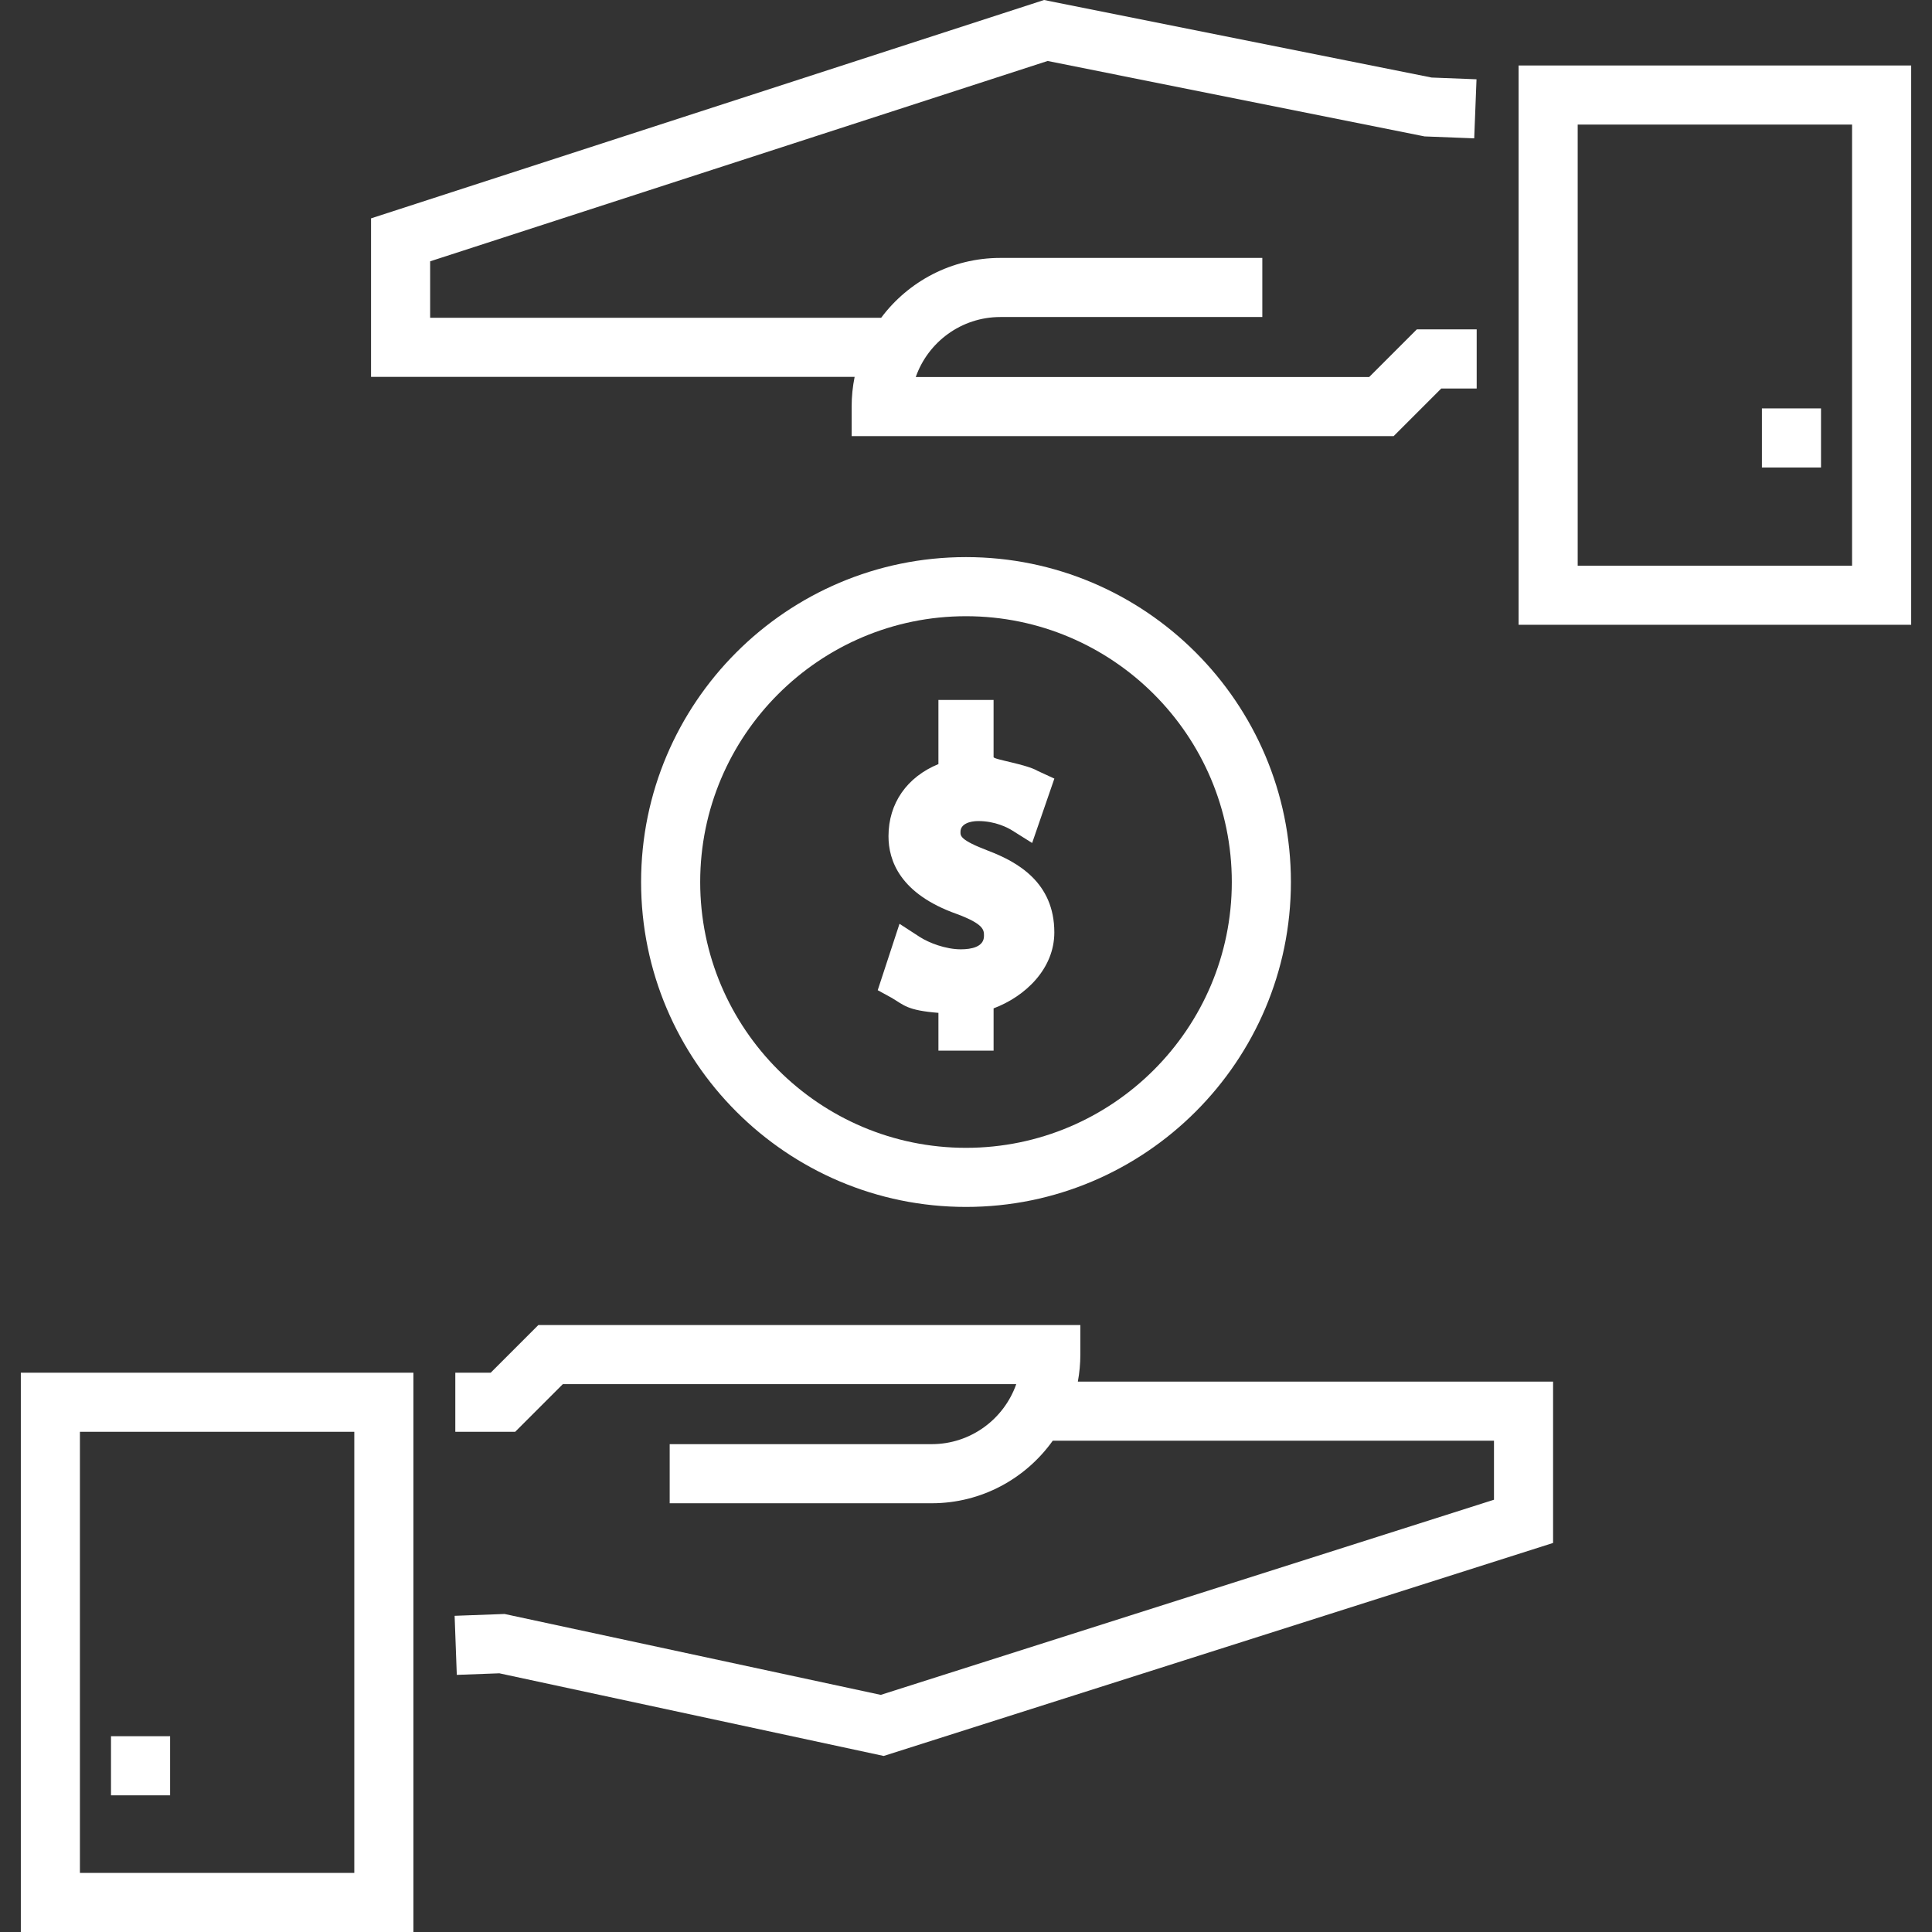 <?xml version="1.0" encoding="iso-8859-1"?>
<!-- Uploaded to: SVG Repo, www.svgrepo.com, Generator: SVG Repo Mixer Tools -->
<svg fill="#FFFFFF" version="1.1" id="Layer_1" xmlns="http://www.w3.org/2000/svg" xmlns:xlink="http://www.w3.org/1999/xlink" 
	 viewBox="0 0 512 512" xml:space="preserve">
<rect x="0" y="0" width="512" height="512" fill="#333333" stroke="none"/>
<g>
	<g>
		<path d="M5.519,363.776V512h104.038V363.776H5.519z M93.894,496.337H21.181V379.438h72.712V496.337z"/>
	</g>
</g>
<g>
	<g>
		<rect x="29.415" y="460.117" width="15.663" height="15.663"/>
	</g>
</g>
<g>
	<g>
		<path d="M285.64,366.141c0.428-2.323,0.663-4.713,0.663-7.159v-7.831H142.668l-12.625,12.625h-9.381v15.663h15.868l12.625-12.625
			h120.158c-3.241,9.249-12.06,15.901-22.403,15.901h-69.437v15.663h69.437c13.219,0,24.93-6.552,32.079-16.572h116.931v15.639
			l-162.51,51.712l-99.695-21.437l-13.235,0.486l0.575,15.652l11.279-0.415l101.854,21.903l177.393-56.448v-42.755H285.64z"/>
	</g>
</g>
<g>
	<g>
		<path d="M402.444,17.35v148.223h104.038V17.35H402.444z M418.106,149.91V33.013h72.712V149.91H418.106z"/>
	</g>
</g>
<g>
	<g>
		<path d="M375.47,87.291l-12.625,12.625H242.687c3.242-9.249,12.06-15.901,22.403-15.901h69.437V68.353H265.09
			c-12.906,0-24.383,6.239-31.572,15.859H113.992v-14.96l163.634-53.091l99.29,19.868l0.61,0.121l13.156,0.513l0.61-15.65
			l-11.911-0.464L276.685,0L98.329,57.868v42.007h128.159c-0.519,2.545-0.793,5.177-0.793,7.872v7.831h143.636l12.625-12.625h9.381
			V87.291H375.47z"/>
	</g>
</g>
<g>
	<g>
		<path d="M261.914,225.471c-7.621-2.903-7.375-3.989-7.375-5.036c0-2.095,2.499-2.846,4.722-2.846c4.489,0,7.83,1.761,9.035,2.524
			l5.233,3.285l5.889-17.061l-4.401-2.028c-3.048-1.801-11.709-3.029-11.709-3.666v-15.145h-14.617v16.989
			c-8.353,3.436-13.231,10.4-13.231,19.12c0,6.446,3.04,15.251,18.03,20.584c7.335,2.713,7.275,4.303,7.275,5.836
			c0,2.932-3.353,3.551-6.143,3.551c-4.008,0-8.479-1.715-10.921-3.304l-5.324-3.456l-5.773,17.593l3.631,1.99
			c3.393,1.991,4.104,3.344,12.457,4.018v10.01h14.619v-11.202c8.353-3.137,16.096-10.443,16.096-20.134
			C279.405,233.85,269.636,228.414,261.914,225.471z"/>
	</g>
</g>
<g>
	<g>
		<path d="M256,147.638c-47.479,0-86.105,38.627-86.105,86.106s38.626,86.105,86.105,86.105s86.105-38.626,86.105-86.105
			S303.479,147.638,256,147.638z M256,304.187c-38.841,0-70.442-31.601-70.442-70.442c0-38.842,31.601-70.443,70.442-70.443
			s70.442,31.6,70.442,70.443C326.442,272.586,294.841,304.187,256,304.187z"/>
	</g>
</g>
<g>
	<g>
		<rect x="466.925" y="108.229" width="15.663" height="15.663"/>
	</g>
</g>
</svg>